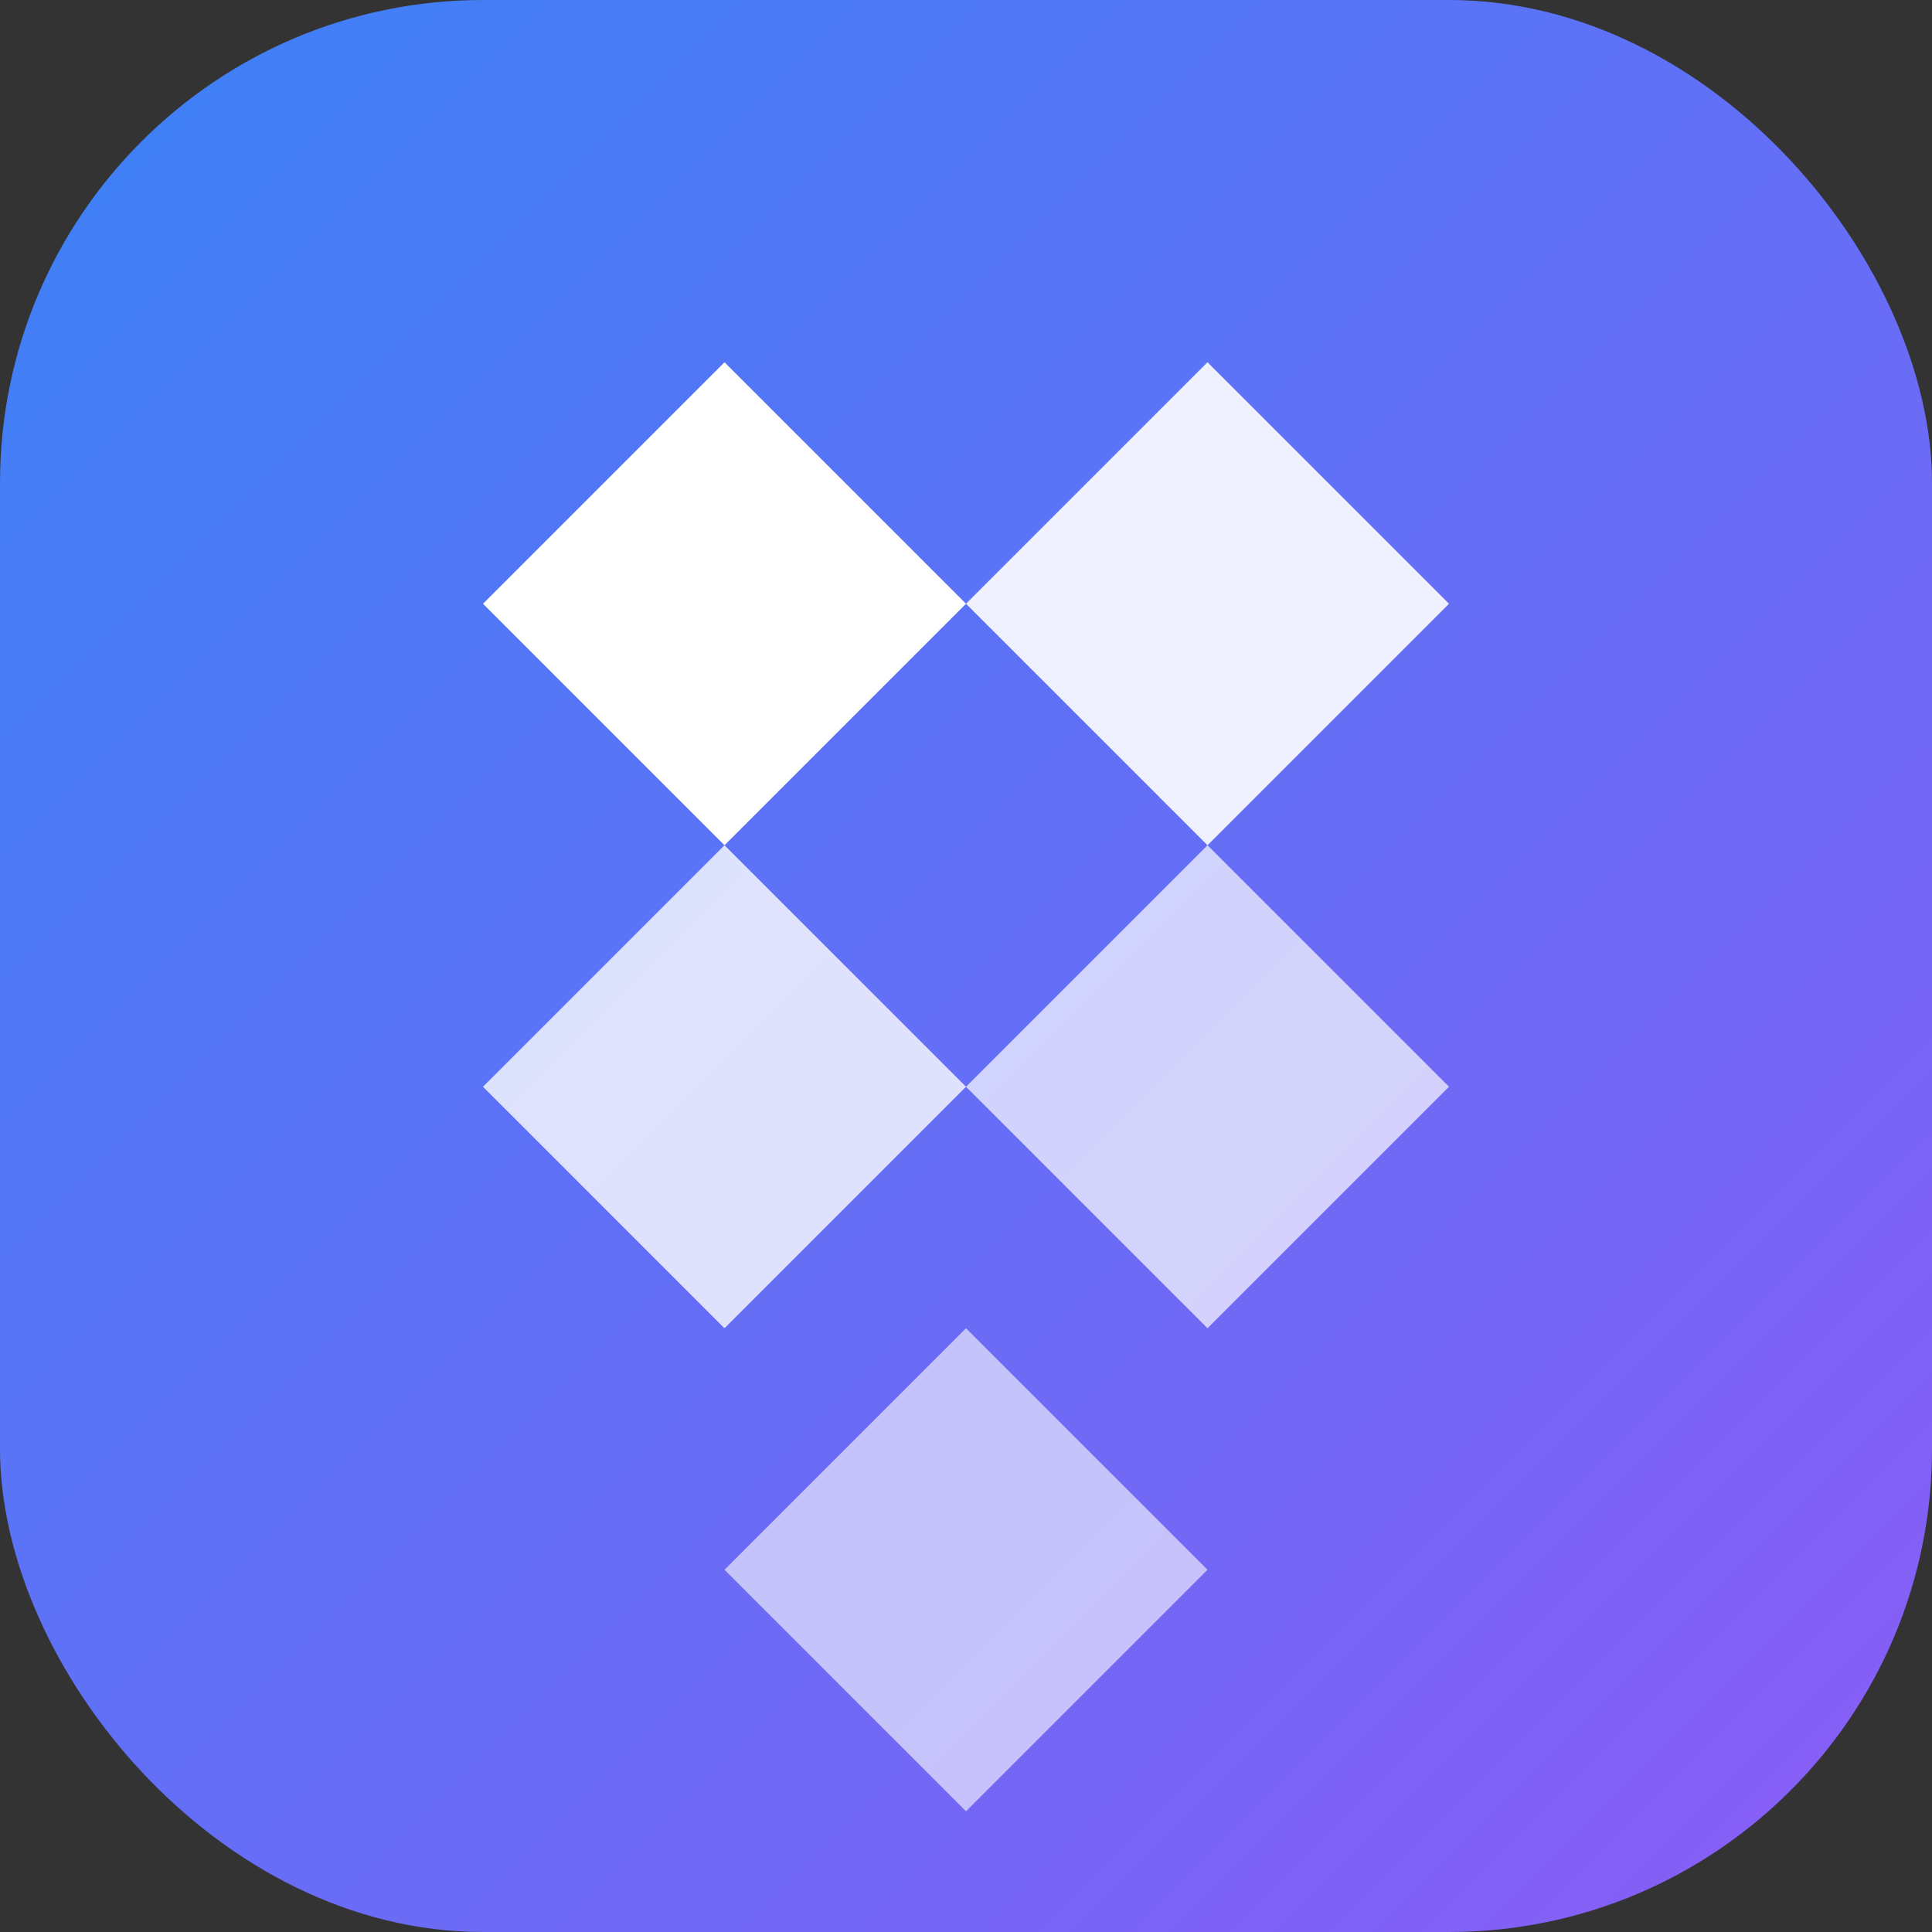 <svg width="32" height="32" viewBox="0 0 32 32" fill="none" xmlns="http://www.w3.org/2000/svg">
  <rect x="0" y="0" width="32" height="32" fill="#333333" stroke="none"/>
  <rect width="32" height="32" rx="8" fill="url(#gradient)"/>
  <path d="M8 10L12 6L16 10L12 14L8 10Z" fill="white"/>
  <path d="M16 10L20 6L24 10L20 14L16 10Z" fill="white" opacity="0.9"/>
  <path d="M8 18L12 14L16 18L12 22L8 18Z" fill="white" opacity="0.8"/>
  <path d="M16 18L20 14L24 18L20 22L16 18Z" fill="white" opacity="0.7"/>
  <path d="M12 26L16 22L20 26L16 30L12 26Z" fill="white" opacity="0.6"/>
  <defs>
    <linearGradient id="gradient" x1="0" y1="0" x2="32" y2="32" gradientUnits="userSpaceOnUse">
      <stop stop-color="#3B82F6"/>
      <stop offset="1" stop-color="#8B5CF6"/>
    </linearGradient>
  </defs>
</svg> 